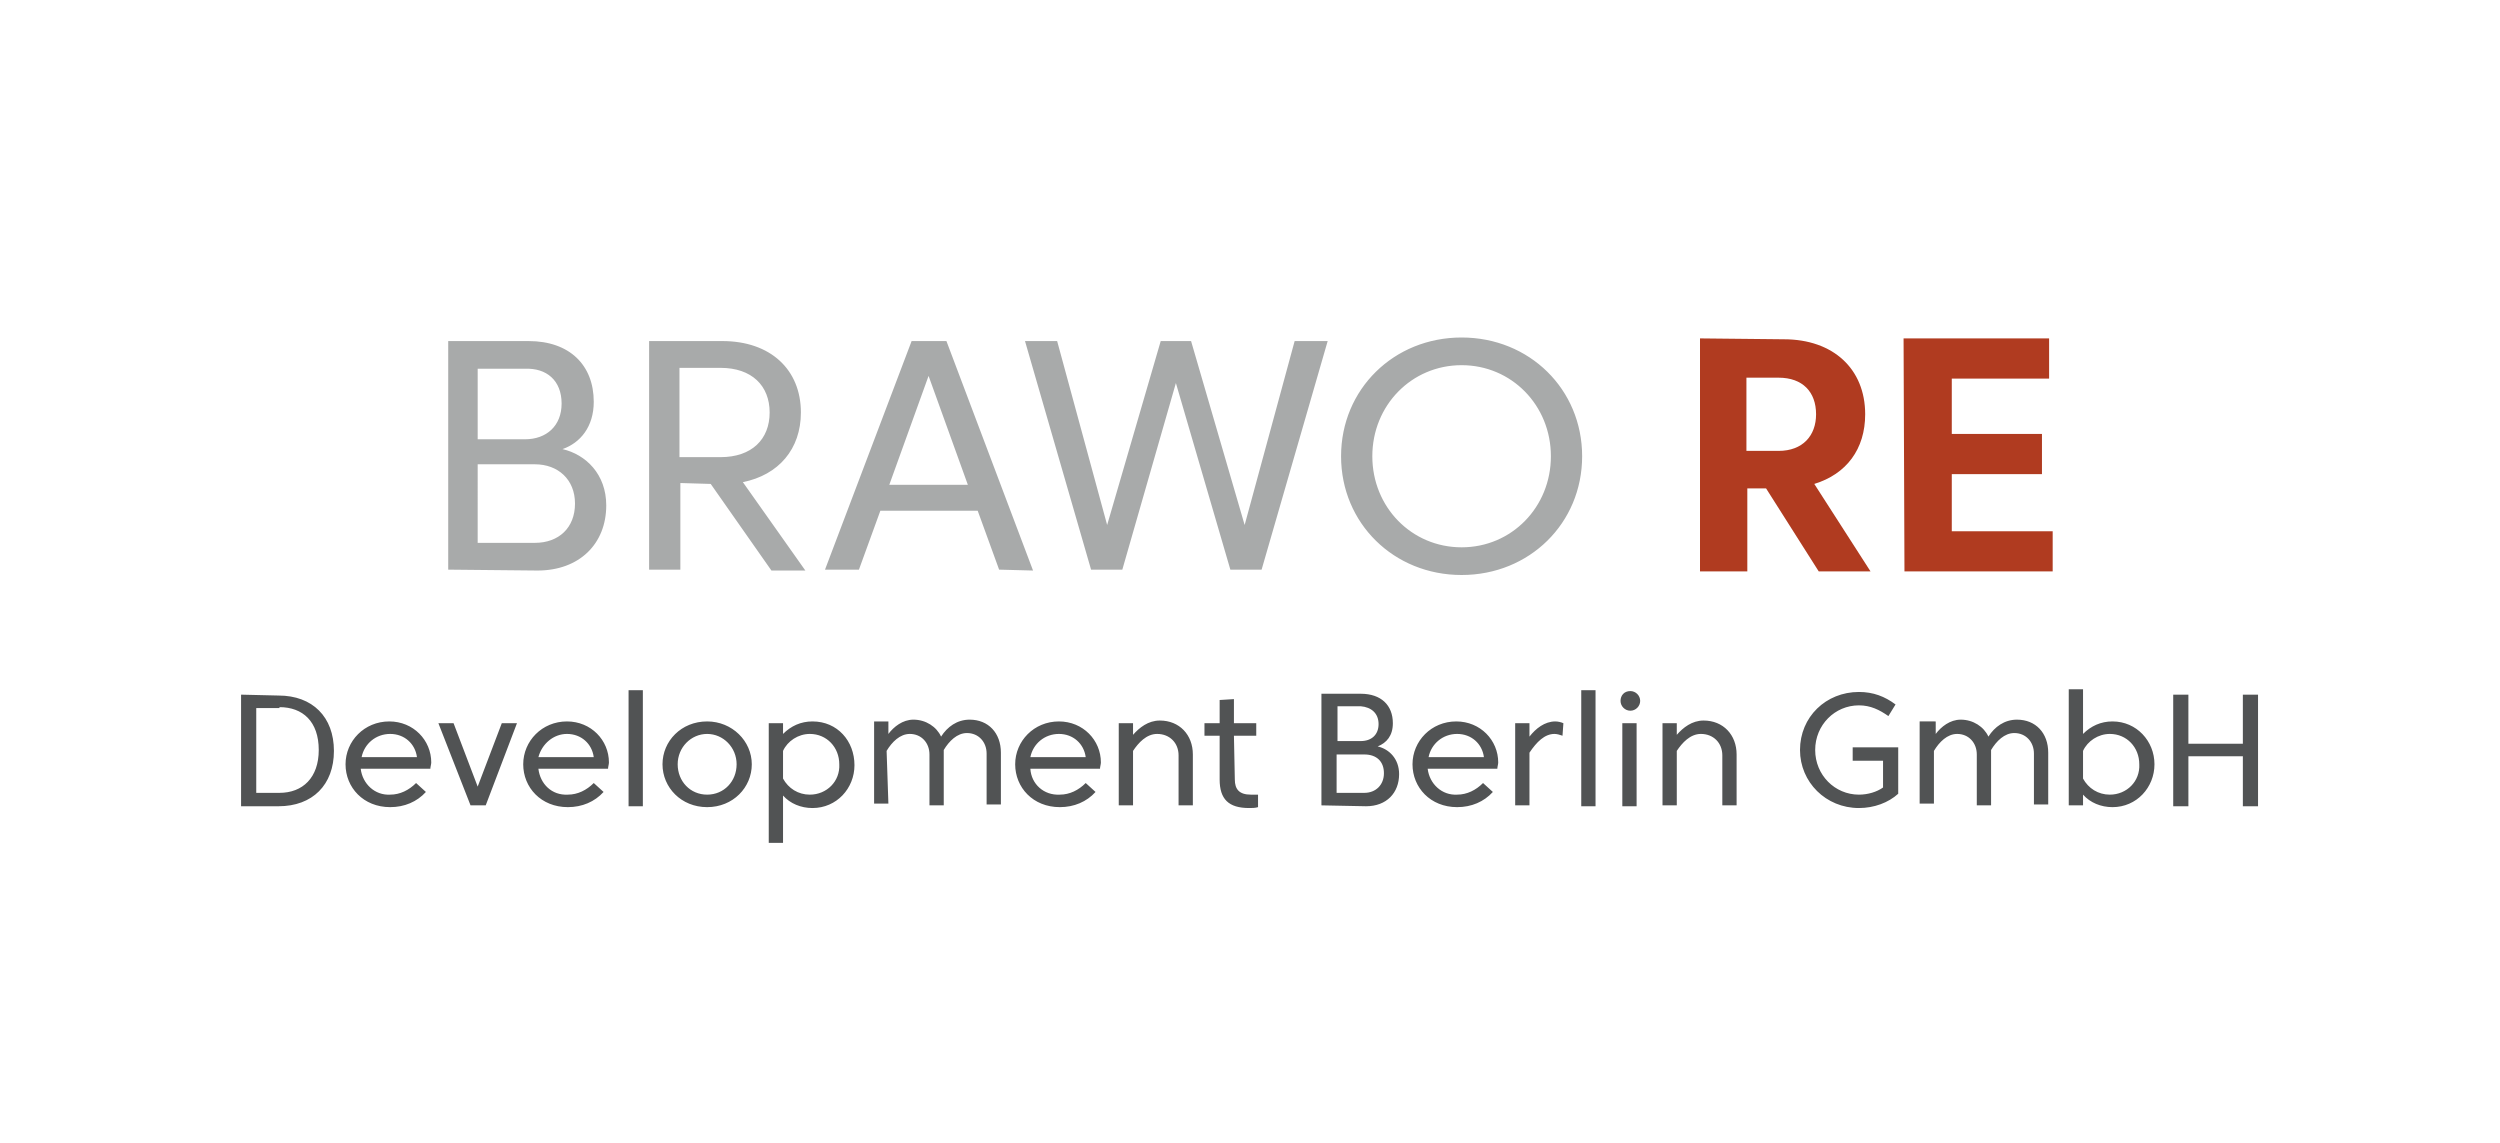 <?xml version="1.0" encoding="UTF-8"?>
<svg xmlns="http://www.w3.org/2000/svg" xmlns:xlink="http://www.w3.org/1999/xlink" version="1.1" id="Ebene_1" x="0px" y="0px" viewBox="0 0 280 128" style="enable-background:new 0 0 280 128;" xml:space="preserve">
<style type="text/css">
	.st0{clip-path:url(#SVGID_00000051379011067489183550000007297254541091727287_);fill:#A8AAAA;}
	.st1{clip-path:url(#SVGID_00000092457266513026585620000017497886976578298783_);fill:#B03B20;}
	.st2{clip-path:url(#SVGID_00000002346951182673648580000015299525053357053097_);fill:#515354;}
</style>
<g>
	<g>
		<g>
			<defs>
				<rect id="SVGID_1_" width="280" height="128"></rect>
			</defs>
			<clipPath id="SVGID_00000100342941621831333320000010749380535217947322_">
				<use xlink:href="#SVGID_1_" style="overflow:visible;"></use>
			</clipPath>
			<path style="clip-path:url(#SVGID_00000100342941621831333320000010749380535217947322_);fill:#A8AAAA;" d="M163.7,37.8     c-7.6,0-13.5,5.8-13.5,13.3s5.9,13.3,13.5,13.3s13.5-5.8,13.5-13.3S171.3,37.8,163.7,37.8 M163.7,61.3c-5.6,0-10-4.5-10-10.2     s4.4-10.2,10-10.2s10,4.5,10,10.2S169.3,61.3,163.7,61.3 M130,38.2l-6,20.6l-5.6-20.6h-3.6l7.4,25.6h3.5l6-20.9l6.1,20.9h3.5     l7.4-25.6H145l-5.6,20.6l-6-20.6L130,38.2L130,38.2z M99.6,54.3l4.4-12.2l4.4,12.2H99.6z M115.7,63.9L106,38.2h-3.9l-9.7,25.6     h3.8l2.4-6.6h10.9l2.4,6.6L115.7,63.9L115.7,63.9z M86.2,46.2c0,3-2,5-5.5,5h-4.6v-10h4.6C84.2,41.2,86.2,43.2,86.2,46.2      M79.6,54.2l6.8,9.7h3.8l-7-9.9c4-0.8,6.5-3.7,6.5-7.8c0-4.8-3.4-8-8.8-8h-8.2v25.6h3.5v-9.7L79.6,54.2L79.6,54.2z M64.4,56.4     c0,2.7-1.8,4.4-4.5,4.4h-6.4V52h6.4C62.5,52,64.4,53.7,64.4,56.4 M62.9,45.2c0,2.5-1.7,4-4.1,4h-5.3v-7.9h5.3     C61.2,41.2,62.9,42.6,62.9,45.2 M60.2,63.9c4.7,0,7.7-3,7.7-7.3c0-3.5-2.3-5.7-4.9-6.3c2-0.7,3.5-2.5,3.5-5.3     c0-4.1-2.7-6.8-7.3-6.8h-9v25.6L60.2,63.9L60.2,63.9z"></path>
		</g>
	</g>
	<g>
		<g>
			<defs>
				<rect id="SVGID_00000161617303072888200840000004005915200234698404_" width="280" height="128"></rect>
			</defs>
			<clipPath id="SVGID_00000041279962646493994460000013228296877107921063_">
				<use xlink:href="#SVGID_00000161617303072888200840000004005915200234698404_" style="overflow:visible;"></use>
			</clipPath>
			<path style="clip-path:url(#SVGID_00000041279962646493994460000013228296877107921063_);fill:#B03B20;" d="M213.3,64h16.6v-4.5     h-11.3v-6.4h10.1v-4.5h-10.1v-6.2h10.9v-4.5h-16.3L213.3,64L213.3,64z M199.2,42.3c2.7,0,4.2,1.6,4.2,4.1c0,2.4-1.5,4.1-4.2,4.1     h-3.6v-8.2C195.6,42.3,199.2,42.3,199.2,42.3z M190.4,37.9V64h5.3v-9.3h2.1l5.9,9.3h5.8l-6.3-9.8c3.6-1.1,5.7-3.9,5.7-7.8     c0-5.1-3.6-8.4-9.1-8.4L190.4,37.9L190.4,37.9z"></path>
		</g>
	</g>
	<g>
		<g>
			<defs>
				<rect id="SVGID_00000181796600392583387700000005397772239456250008_" width="280" height="128"></rect>
			</defs>
			<clipPath id="SVGID_00000090978623685740887560000008643815437147660956_">
				<use xlink:href="#SVGID_00000181796600392583387700000005397772239456250008_" style="overflow:visible;"></use>
			</clipPath>
			<path style="clip-path:url(#SVGID_00000090978623685740887560000008643815437147660956_);fill:#515354;" d="M243.4,90.3h1.7v-5.6     h6.1v5.6h1.7V77.8h-1.7v5.5h-6.1v-5.5h-1.7V90.3z M236.6,80.8c-1.3,0-2.4,0.5-3.3,1.4v-5h-1.6v13h1.6V89c0.8,0.9,2,1.4,3.3,1.4     c2.7,0,4.7-2.2,4.7-4.8S239.3,80.8,236.6,80.8 M236.3,89c-1.3,0-2.4-0.7-3-1.8v-3.1c0.5-1.1,1.7-1.9,3-1.9c1.9,0,3.3,1.5,3.3,3.4     C239.7,87.5,238.2,89,236.3,89 M216.6,84.1c0.6-1,1.5-1.9,2.6-1.9c1.3,0,2.2,1,2.2,2.3v5.7h1.6v-5.8c0-0.1,0-0.3,0-0.4     c0.6-1,1.5-1.9,2.6-1.9c1.3,0,2.2,1,2.2,2.3v5.7h1.6v-5.8c0-2.2-1.4-3.7-3.5-3.7c-1.4,0-2.5,0.8-3.2,1.9     c-0.5-1.1-1.7-1.9-3.1-1.9c-1.2,0-2.2,0.8-2.8,1.6v-1.4H215V90h1.6V84.1L216.6,84.1z M208.2,79c1.3,0,2.3,0.5,3.3,1.2l0.8-1.3     c-1.2-0.9-2.5-1.4-4.1-1.4c-3.7,0-6.6,2.8-6.6,6.5c0,3.6,2.9,6.5,6.6,6.5c1.7,0,3.3-0.6,4.4-1.6v-5.2h-5.1v1.5h3.4v3     c-0.7,0.5-1.7,0.8-2.7,0.8c-2.7,0-4.9-2.2-4.9-5C203.3,81.2,205.5,79,208.2,79 M187.8,84.1c0.6-0.9,1.5-1.9,2.7-1.9     c1.4,0,2.4,1,2.4,2.4v5.6h1.6v-5.7c0-2.2-1.5-3.8-3.7-3.8c-1.3,0-2.3,0.8-3,1.6V81h-1.6v9.2h1.6V84.1z M181.5,78.5     c0,0.6,0.5,1.1,1.1,1.1s1.1-0.5,1.1-1.1s-0.5-1.1-1.1-1.1C181.9,77.4,181.5,77.9,181.5,78.5 M181.7,90.3h1.6V81h-1.6V90.3z      M177.1,90.3h1.6v-13h-1.6V90.3z M174.1,82.2c0.3,0,0.6,0.1,0.9,0.2l0.1-1.4c-0.2-0.1-0.6-0.2-0.9-0.2c-1.2,0-2.2,0.8-2.9,1.7V81     h-1.6v9.2h1.6v-5.9C172.1,83.1,173,82.2,174.1,82.2 M163.2,82.2c1.6,0,2.8,1.1,3,2.6H160C160.3,83.3,161.6,82.2,163.2,82.2      M159.9,86.1h7.8c0-0.2,0.1-0.5,0.1-0.7c0-2.5-2-4.6-4.7-4.6c-2.8,0-4.9,2.2-4.9,4.8s2,4.8,5,4.8c1.6,0,3-0.6,4-1.7l-1.1-1     c-0.8,0.8-1.8,1.3-2.9,1.3C161.5,89.1,160.1,87.8,159.9,86.1 M155,86.6c0,1.3-0.9,2.2-2.2,2.2h-3.1v-4.3h3.1     C154.2,84.5,155,85.3,155,86.6 M154.4,81.1c0,1.2-0.8,1.9-2,1.9h-2.6v-3.9h2.6C153.6,79.2,154.4,79.9,154.4,81.1 M153,90.3     c2.3,0,3.7-1.5,3.7-3.6c0-1.7-1.1-2.8-2.4-3.1c1-0.4,1.7-1.2,1.7-2.6c0-2-1.3-3.3-3.6-3.3H148v12.5L153,90.3L153,90.3z      M138.2,82.4h2.5V81h-2.5v-2.7l-1.6,0.1V81h-1.7v1.4h1.7v4.9c0,2.2,1,3.2,3.3,3.2c0.3,0,0.7,0,1-0.1V89c-0.2,0-0.6,0-0.8,0     c-1.3,0-1.8-0.6-1.8-1.7L138.2,82.4L138.2,82.4z M126.9,84.1c0.6-0.9,1.5-1.9,2.7-1.9c1.4,0,2.4,1,2.4,2.4v5.6h1.6v-5.7     c0-2.2-1.5-3.8-3.7-3.8c-1.3,0-2.3,0.8-3,1.6V81h-1.6v9.2h1.6C126.9,90.2,126.9,84.1,126.9,84.1z M118.6,82.2     c1.6,0,2.8,1.1,3,2.6h-6.2C115.7,83.3,117,82.2,118.6,82.2 M115.4,86.1h7.8c0-0.2,0.1-0.5,0.1-0.7c0-2.5-2-4.6-4.7-4.6     c-2.8,0-4.9,2.2-4.9,4.8s2,4.8,5,4.8c1.6,0,3-0.6,4-1.7l-1.1-1c-0.8,0.8-1.8,1.3-2.9,1.3C116.9,89.1,115.5,87.8,115.4,86.1      M99.3,84.1c0.6-1,1.5-1.9,2.6-1.9c1.3,0,2.2,1,2.2,2.3v5.7h1.6v-5.8c0-0.1,0-0.3,0-0.4c0.6-1,1.5-1.9,2.6-1.9     c1.3,0,2.2,1,2.2,2.3v5.7h1.6v-5.8c0-2.2-1.4-3.7-3.5-3.7c-1.4,0-2.5,0.8-3.2,1.9c-0.5-1.1-1.7-1.9-3.1-1.9     c-1.2,0-2.2,0.8-2.8,1.6v-1.4h-1.6V90h1.6L99.3,84.1L99.3,84.1z M91,80.8c-1.3,0-2.4,0.5-3.3,1.4V81h-1.6v13.4h1.6v-5.3     c0.8,0.9,2,1.4,3.3,1.4c2.7,0,4.7-2.2,4.7-4.8C95.7,83,93.8,80.8,91,80.8 M90.7,89c-1.3,0-2.4-0.7-3-1.8v-3.1     c0.5-1.1,1.7-1.9,3-1.9c1.9,0,3.3,1.5,3.3,3.4C94.1,87.5,92.6,89,90.7,89 M79.2,80.8c-2.9,0-5,2.2-5,4.8s2.1,4.8,5,4.8     s5-2.2,5-4.8S82,80.8,79.2,80.8 M79.2,89c-1.9,0-3.3-1.5-3.3-3.4s1.5-3.4,3.3-3.4s3.3,1.5,3.3,3.4S81.1,89,79.2,89 M70.4,90.3H72     v-13h-1.6V90.3z M63.5,82.2c1.6,0,2.8,1.1,3,2.6h-6.2C60.7,83.3,62,82.2,63.5,82.2 M60.3,86.1h7.8c0-0.2,0.1-0.5,0.1-0.7     c0-2.5-2-4.6-4.7-4.6c-2.8,0-4.9,2.2-4.9,4.8s2,4.8,5,4.8c1.6,0,3-0.6,4-1.7l-1.1-1c-0.8,0.8-1.8,1.3-2.9,1.3     C61.8,89.1,60.5,87.8,60.3,86.1 M57.9,81h-1.7l-2.7,7.1L50.8,81h-1.7l3.6,9.2h1.7L57.9,81z M43.7,82.2c1.6,0,2.8,1.1,3,2.6h-6.2     C40.8,83.3,42.1,82.2,43.7,82.2 M40.4,86.1h7.8c0-0.2,0.1-0.5,0.1-0.7c0-2.5-2-4.6-4.7-4.6c-2.8,0-4.9,2.2-4.9,4.8s2,4.8,5,4.8     c1.6,0,3-0.6,4-1.7l-1.1-1c-0.8,0.8-1.8,1.3-2.9,1.3C42,89.1,40.6,87.8,40.4,86.1 M31.3,79.2c2.6,0,4.4,1.6,4.4,4.8     c0,3.1-1.8,4.8-4.4,4.8h-2.6v-9.5h2.6V79.2z M27,77.8v12.5h4.2c3.8,0,6.2-2.4,6.2-6.2c0-3.8-2.4-6.2-6.2-6.2L27,77.8L27,77.8z"></path>
		</g>
	</g>
</g>
</svg>
